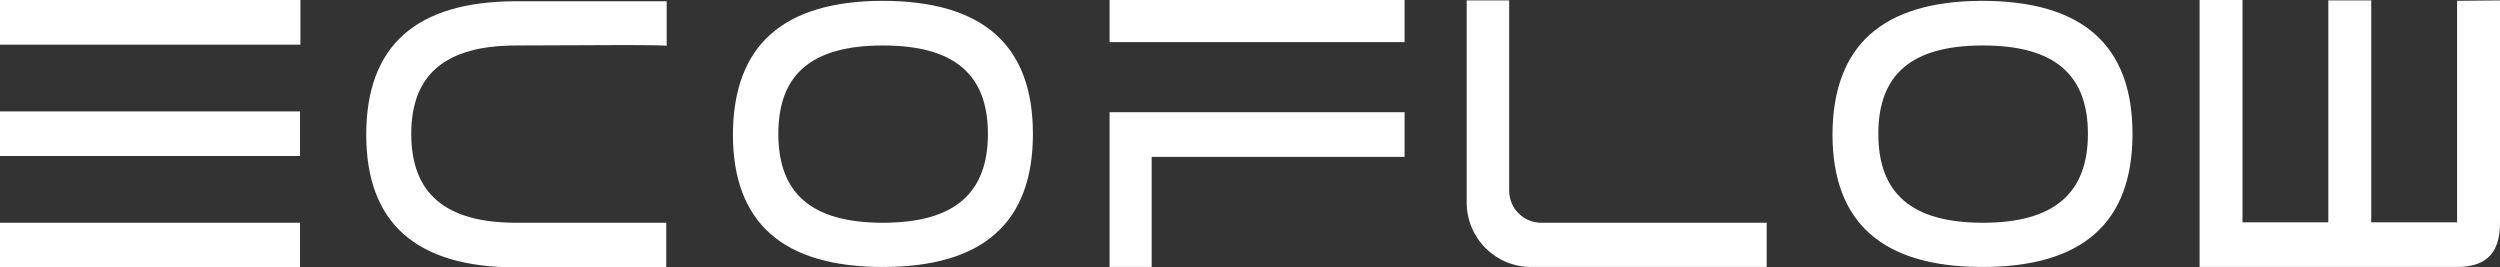 <svg width="187" height="20" viewBox="0 0 187 20" fill="none" xmlns="http://www.w3.org/2000/svg">
<rect x="0" y="0" width="187" height="20" fill="#333333" stroke="none"/>
<path d="M22.471 3.339H0V0H22.471V3.339ZM22.44 11.669H0V8.331H22.44V11.669ZM22.44 16.662V20H0V16.662H22.44ZM46.657 3.37L38.647 3.401C33.286 3.401 30.762 5.585 30.762 10.016C30.762 14.446 33.286 16.662 38.615 16.662H49.836V19.969L38.615 20C31.136 20 27.395 16.693 27.395 10.078C27.395 3.432 31.104 0.125 38.522 0.094H49.867V3.432C49.867 3.37 46.657 3.37 46.657 3.37ZM65.98 0.062C73.522 0.062 77.262 3.37 77.262 10.016C77.262 16.662 73.522 19.969 66.042 19.969C58.562 19.969 54.822 16.662 54.822 10.047C54.853 3.401 58.562 0.094 65.98 0.062ZM73.896 10.016C73.896 5.585 71.403 3.401 66.042 3.401C60.681 3.401 58.219 5.585 58.219 10.016C58.219 14.446 60.681 16.662 66.042 16.662C71.403 16.662 73.896 14.446 73.896 10.016ZM183.79 0.062V16.63H177.369V0.031H174.159V16.63H167.739V0H164.529V19.969H183.79C186.19 19.969 187 18.689 187 16.662V0.031L183.79 0.062ZM132.147 16.662H115.285C113.976 16.662 112.886 15.601 112.886 14.259V0.031H109.707V15.133C109.707 17.816 111.857 19.969 114.538 19.969H132.147V16.662ZM148.229 0.062C155.771 0.062 159.511 3.37 159.511 10.016C159.511 16.662 155.771 19.969 148.291 19.969C140.811 19.969 137.071 16.662 137.071 10.047C137.102 3.401 140.811 0.094 148.229 0.062ZM156.176 10.016C156.176 5.585 153.683 3.401 148.322 3.401C142.961 3.401 140.499 5.585 140.499 10.016C140.499 14.446 142.961 16.662 148.322 16.662C153.652 16.662 156.176 14.446 156.176 10.016ZM82.997 0H105.063V3.151H82.997V0ZM105.063 11.732H86.145V19.969H82.997V8.393H105.063V11.732Z" fill="white"/>
</svg>

